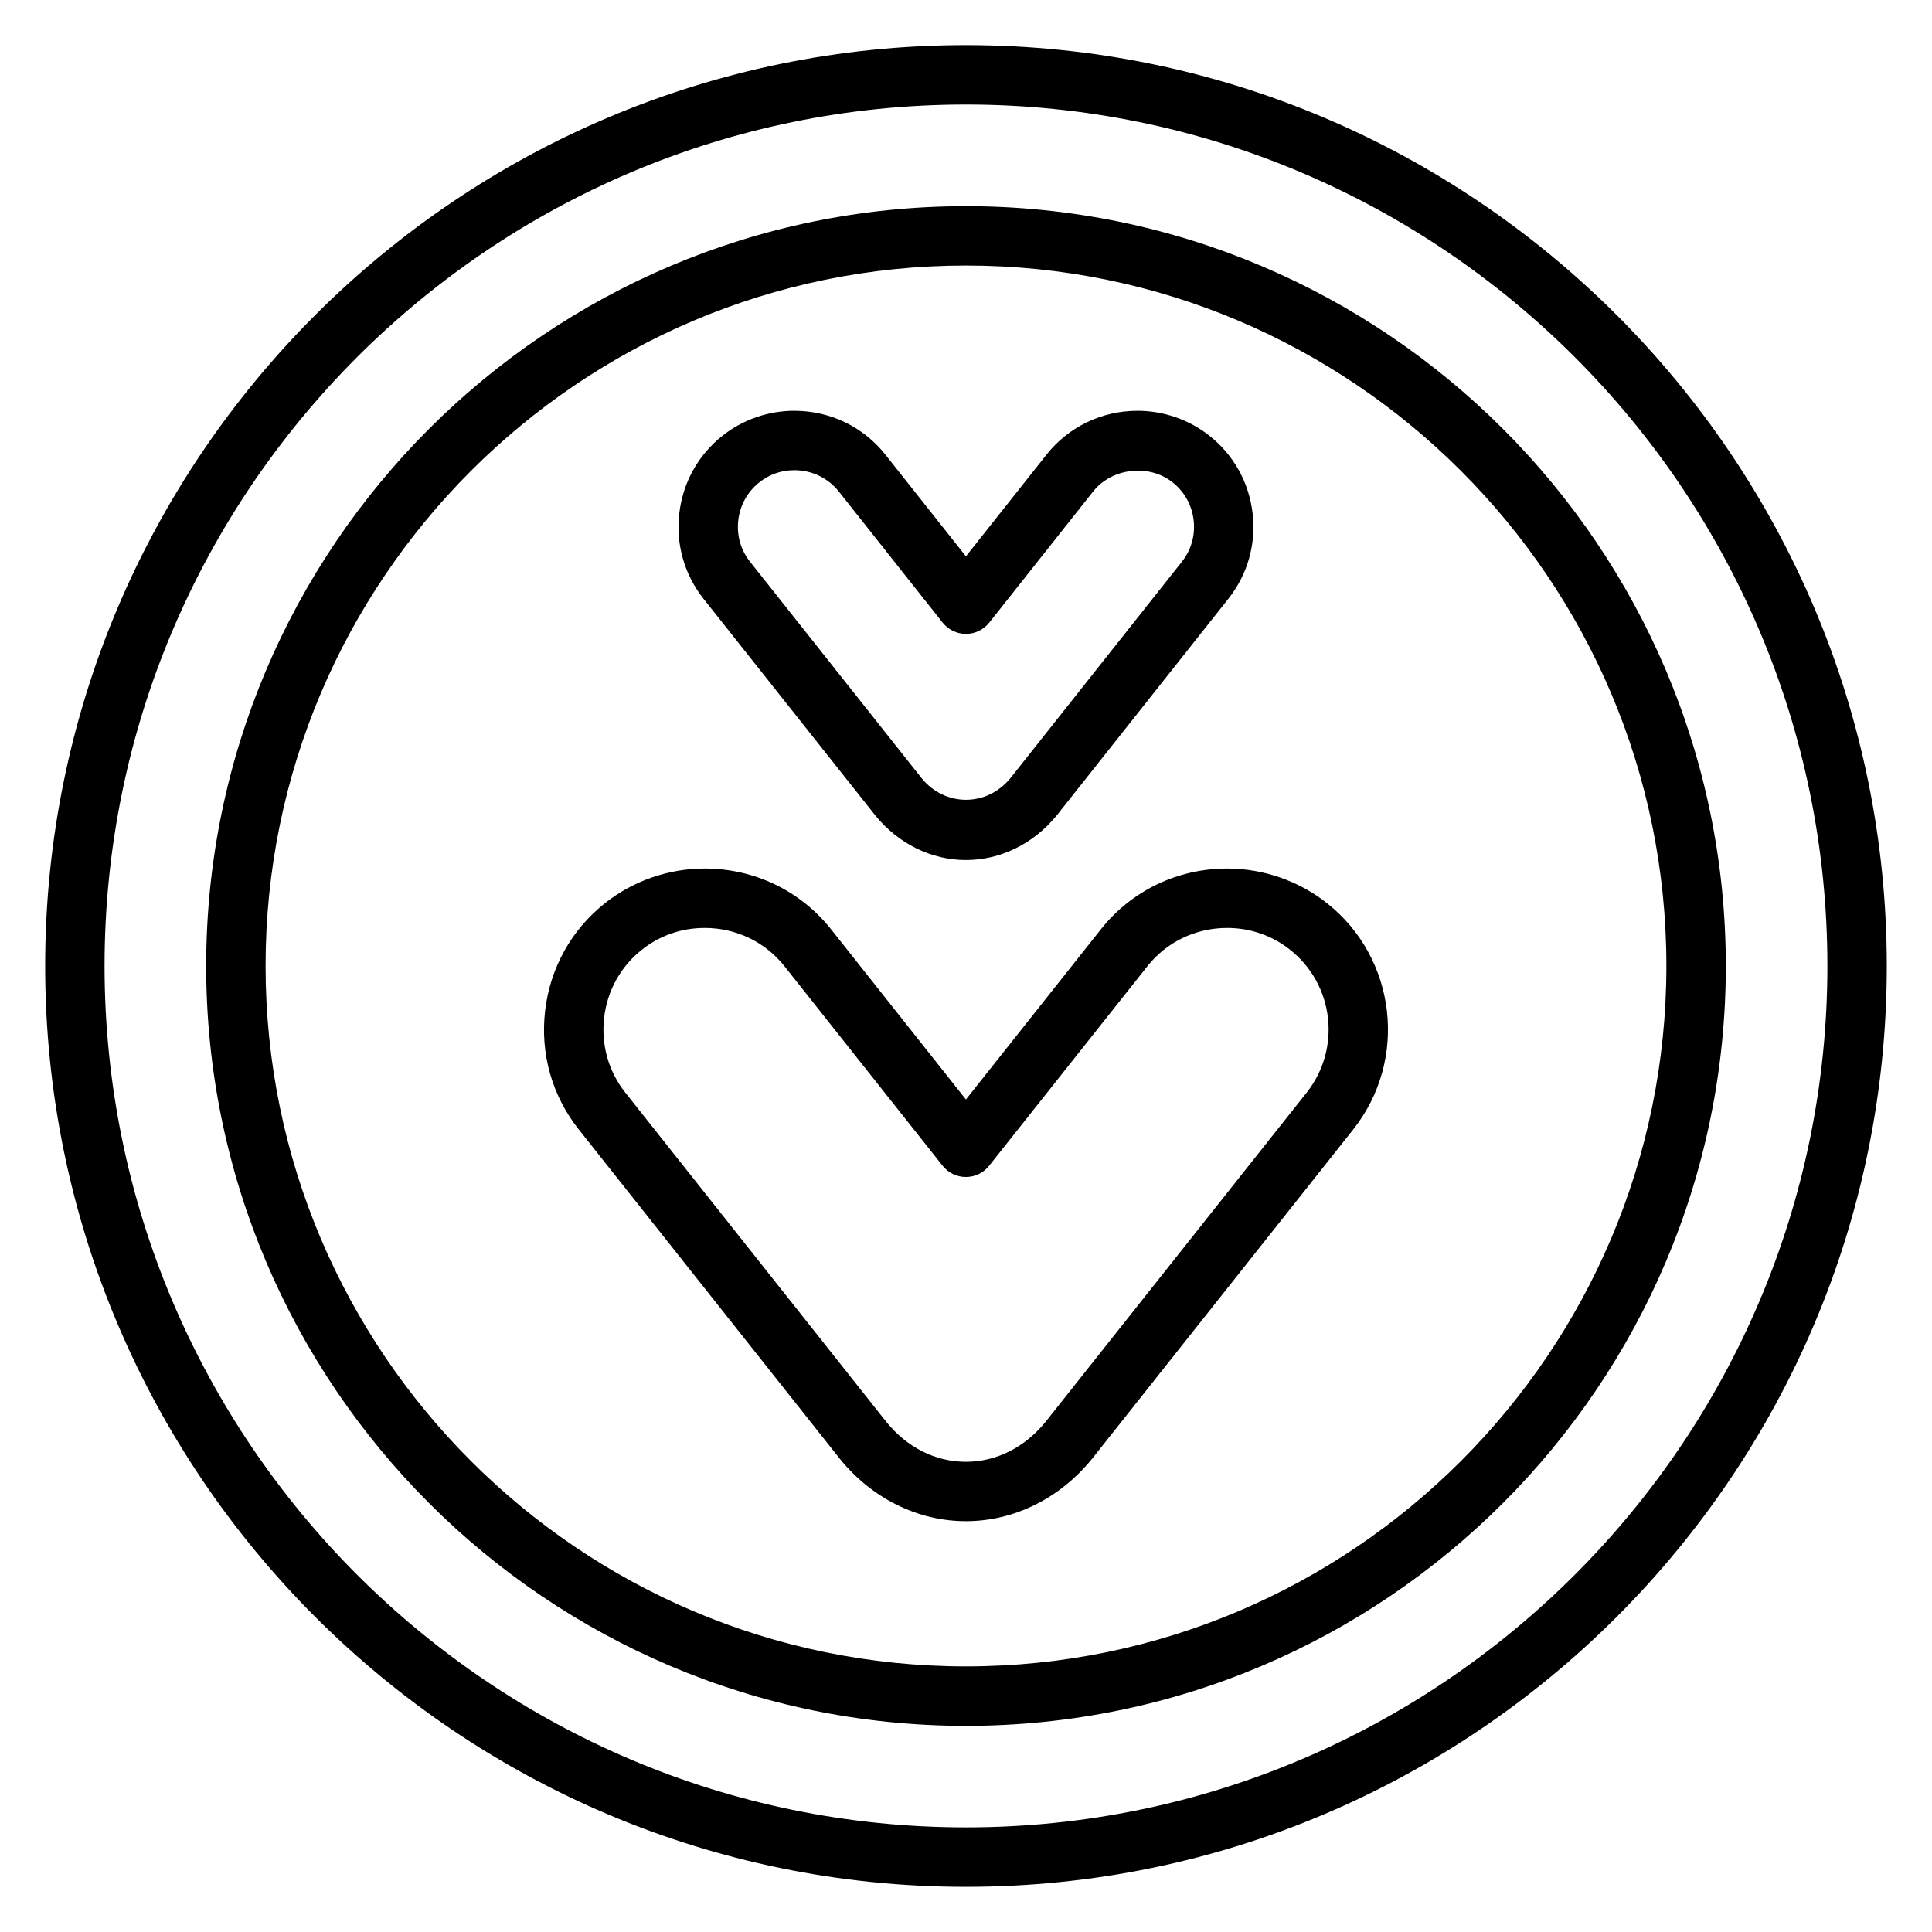 <?xml version="1.0" encoding="UTF-8"?>
<!-- Uploaded to: ICON Repo, www.iconrepo.com, Generator: ICON Repo Mixer Tools -->
<svg fill="#000000" width="800px" height="800px" version="1.1" viewBox="144 144 512 512" xmlns="http://www.w3.org/2000/svg">
 <g>
  <path d="m399.98 198.64c-111.03 0-201.34 90.324-201.34 201.35 0 111.04 90.324 201.38 201.34 201.38 111.04 0 201.38-90.34 201.38-201.38-0.004-111.03-90.332-201.35-201.38-201.35zm0 386.97c-102.34 0-185.6-83.27-185.6-185.63 0-102.34 83.262-185.61 185.6-185.61 102.36 0 185.63 83.262 185.63 185.61 0 102.36-83.27 185.63-185.63 185.63z"/>
  <path d="m495.68 383.36c-7.484-5.918-16.887-9.188-26.457-9.188-13.168 0-25.379 5.879-33.488 16.121l-35.754 45.082-35.723-45.082c-8.133-10.242-20.34-16.121-33.504-16.121-9.582 0-18.973 3.266-26.441 9.188-8.902 7.055-14.539 17.191-15.855 28.543-1.316 11.352 1.852 22.508 8.918 31.41l69.273 87.387c8.492 10.438 20.641 16.43 33.332 16.43s24.844-5.992 33.402-16.508l69.242-87.309c14.609-18.465 11.492-45.355-6.945-59.953zm-5.394 50.18-69.172 87.23c-5.574 6.84-13.074 10.621-21.137 10.621-8.047 0-15.555-3.769-21.066-10.539l-69.207-87.312c-4.441-5.613-6.43-12.648-5.606-19.828 0.828-7.172 4.375-13.562 9.988-18.012 4.769-3.785 10.531-5.785 16.664-5.785 8.328 0 16.043 3.707 21.16 10.164l41.887 52.852c1.496 1.883 3.769 2.984 6.172 2.984s4.676-1.102 6.164-2.984l41.926-52.859c5.109-6.453 12.816-10.156 21.152-10.156 6.133 0 11.902 2 16.68 5.785 11.652 9.215 13.613 26.188 4.394 37.84z"/>
  <path d="m375.99 360.13c6.102 7.496 14.855 11.793 23.992 11.793 9.164 0 17.918-4.297 24.098-11.871l45.453-57.379c5.086-6.414 7.375-14.445 6.422-22.617-0.945-8.172-5-15.469-11.406-20.547-5.391-4.281-12.164-6.644-19.074-6.644-9.469 0-18.262 4.227-24.129 11.609l-21.363 26.961-21.363-26.969c-5.856-7.375-14.648-11.602-24.121-11.602-6.918 0-13.688 2.363-19.066 6.637-6.414 5.086-10.469 12.383-11.414 20.555s1.332 16.199 6.414 22.617zm-36.336-78.27c0.465-3.992 2.441-7.551 5.574-10.027 2.644-2.109 5.848-3.227 9.273-3.227 4.644 0 8.941 2.062 11.785 5.644l27.527 34.754c1.496 1.883 3.769 2.984 6.172 2.984s4.676-1.102 6.172-2.984l27.527-34.746c4.945-6.234 14.777-7.422 21.082-2.418 3.117 2.465 5.094 6.031 5.559 10.012 0.465 3.992-0.645 7.91-3.125 11.027l-45.398 57.301c-6.273 7.707-17.359 7.668-23.539 0.078l-45.484-57.379c-2.481-3.109-3.59-7.027-3.125-11.02z"/>
  <path d="m399.98 155.96c-134.55 0-244.01 109.47-244.01 244.03 0 134.56 109.46 244.04 244.01 244.04 134.56 0 244.04-109.48 244.04-244.04 0-134.56-109.48-244.03-244.04-244.03zm0 472.32c-125.87 0-228.27-102.42-228.27-228.3 0-125.88 102.4-228.28 228.27-228.28 125.88 0 228.3 102.41 228.3 228.28 0 125.88-102.42 228.3-228.3 228.3z"/>
 </g>
</svg>